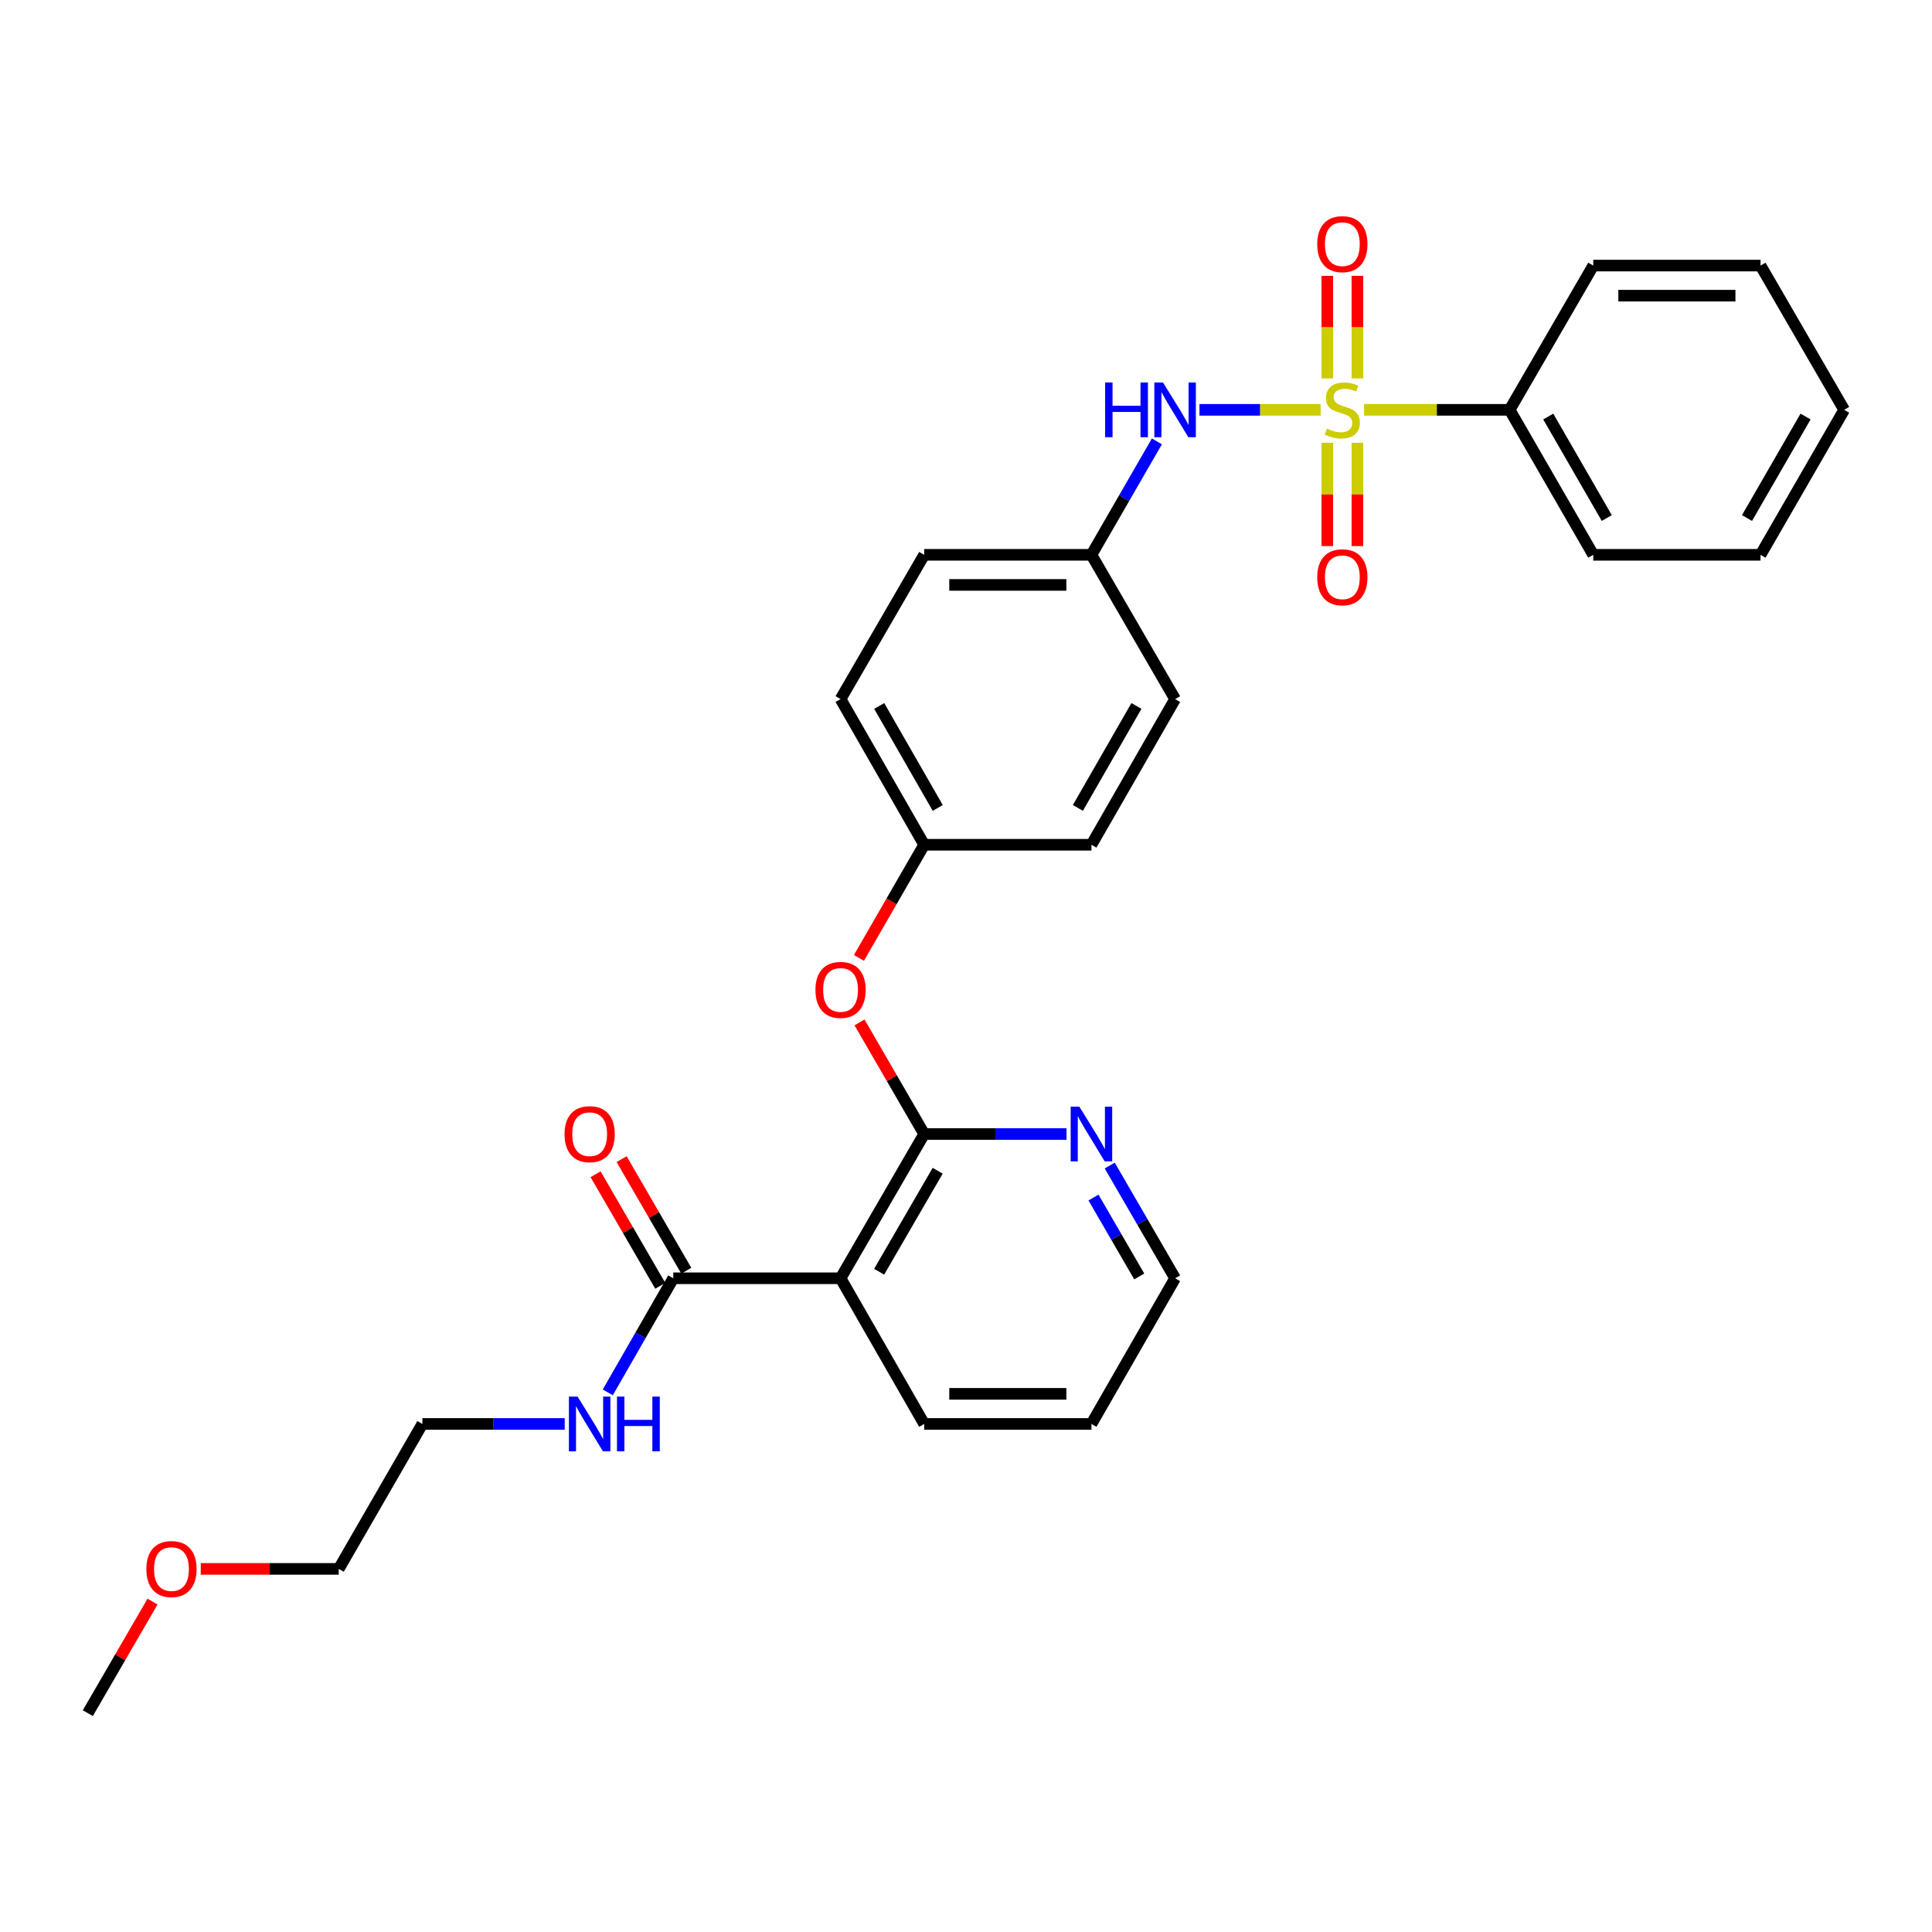 <?xml version='1.0' encoding='iso-8859-1'?>
<svg version='1.1' baseProfile='full'
              xmlns='http://www.w3.org/2000/svg'
                      xmlns:rdkit='http://www.rdkit.org/xml'
                      xmlns:xlink='http://www.w3.org/1999/xlink'
                  xml:space='preserve'
width='1000px' height='1000px' viewBox='0 0 1000 1000'>
<!-- END OF HEADER -->
<rect style='opacity:1.0;fill:#FFFFFF;stroke:none' width='1000' height='1000' x='0' y='0'> </rect>
<path class='bond-2' d='M 683.552,212.133 L 652.2,212.133' style='fill:none;fill-rule:evenodd;stroke:#CCCC00;stroke-width:6px;stroke-linecap:butt;stroke-linejoin:miter;stroke-opacity:1' />
<path class='bond-2' d='M 652.2,212.133 L 620.848,212.133' style='fill:none;fill-rule:evenodd;stroke:#0000FF;stroke-width:6px;stroke-linecap:butt;stroke-linejoin:miter;stroke-opacity:1' />
<path class='bond-4' d='M 702.586,195.867 L 702.586,169.328' style='fill:none;fill-rule:evenodd;stroke:#CCCC00;stroke-width:6px;stroke-linecap:butt;stroke-linejoin:miter;stroke-opacity:1' />
<path class='bond-4' d='M 702.586,169.328 L 702.586,142.788' style='fill:none;fill-rule:evenodd;stroke:#FF0000;stroke-width:6px;stroke-linecap:butt;stroke-linejoin:miter;stroke-opacity:1' />
<path class='bond-4' d='M 687.007,195.867 L 687.007,169.328' style='fill:none;fill-rule:evenodd;stroke:#CCCC00;stroke-width:6px;stroke-linecap:butt;stroke-linejoin:miter;stroke-opacity:1' />
<path class='bond-4' d='M 687.007,169.328 L 687.007,142.788' style='fill:none;fill-rule:evenodd;stroke:#FF0000;stroke-width:6px;stroke-linecap:butt;stroke-linejoin:miter;stroke-opacity:1' />
<path class='bond-5' d='M 687.007,229.178 L 687.007,255.916' style='fill:none;fill-rule:evenodd;stroke:#CCCC00;stroke-width:6px;stroke-linecap:butt;stroke-linejoin:miter;stroke-opacity:1' />
<path class='bond-5' d='M 687.007,255.916 L 687.007,282.655' style='fill:none;fill-rule:evenodd;stroke:#FF0000;stroke-width:6px;stroke-linecap:butt;stroke-linejoin:miter;stroke-opacity:1' />
<path class='bond-5' d='M 702.586,229.178 L 702.586,255.916' style='fill:none;fill-rule:evenodd;stroke:#CCCC00;stroke-width:6px;stroke-linecap:butt;stroke-linejoin:miter;stroke-opacity:1' />
<path class='bond-5' d='M 702.586,255.916 L 702.586,282.655' style='fill:none;fill-rule:evenodd;stroke:#FF0000;stroke-width:6px;stroke-linecap:butt;stroke-linejoin:miter;stroke-opacity:1' />
<path class='bond-7' d='M 706.041,212.133 L 743.713,212.133' style='fill:none;fill-rule:evenodd;stroke:#CCCC00;stroke-width:6px;stroke-linecap:butt;stroke-linejoin:miter;stroke-opacity:1' />
<path class='bond-7' d='M 743.713,212.133 L 781.385,212.133' style='fill:none;fill-rule:evenodd;stroke:#000000;stroke-width:6px;stroke-linecap:butt;stroke-linejoin:miter;stroke-opacity:1' />
<path class='bond-0' d='M 478.355,586.962 L 461.617,558.085' style='fill:none;fill-rule:evenodd;stroke:#000000;stroke-width:6px;stroke-linecap:butt;stroke-linejoin:miter;stroke-opacity:1' />
<path class='bond-0' d='M 461.617,558.085 L 444.88,529.208' style='fill:none;fill-rule:evenodd;stroke:#FF0000;stroke-width:6px;stroke-linecap:butt;stroke-linejoin:miter;stroke-opacity:1' />
<path class='bond-1' d='M 478.355,586.962 L 435.074,661.633' style='fill:none;fill-rule:evenodd;stroke:#000000;stroke-width:6px;stroke-linecap:butt;stroke-linejoin:miter;stroke-opacity:1' />
<path class='bond-1' d='M 485.341,605.975 L 455.044,658.245' style='fill:none;fill-rule:evenodd;stroke:#000000;stroke-width:6px;stroke-linecap:butt;stroke-linejoin:miter;stroke-opacity:1' />
<path class='bond-8' d='M 478.355,586.962 L 515.189,586.962' style='fill:none;fill-rule:evenodd;stroke:#000000;stroke-width:6px;stroke-linecap:butt;stroke-linejoin:miter;stroke-opacity:1' />
<path class='bond-8' d='M 515.189,586.962 L 552.022,586.962' style='fill:none;fill-rule:evenodd;stroke:#0000FF;stroke-width:6px;stroke-linecap:butt;stroke-linejoin:miter;stroke-opacity:1' />
<path class='bond-3' d='M 435.074,661.633 L 348.485,661.633' style='fill:none;fill-rule:evenodd;stroke:#000000;stroke-width:6px;stroke-linecap:butt;stroke-linejoin:miter;stroke-opacity:1' />
<path class='bond-13' d='M 435.074,661.633 L 478.355,737.032' style='fill:none;fill-rule:evenodd;stroke:#000000;stroke-width:6px;stroke-linecap:butt;stroke-linejoin:miter;stroke-opacity:1' />
<path class='bond-11' d='M 598.805,228.459 L 581.866,257.818' style='fill:none;fill-rule:evenodd;stroke:#0000FF;stroke-width:6px;stroke-linecap:butt;stroke-linejoin:miter;stroke-opacity:1' />
<path class='bond-11' d='M 581.866,257.818 L 564.926,287.177' style='fill:none;fill-rule:evenodd;stroke:#000000;stroke-width:6px;stroke-linecap:butt;stroke-linejoin:miter;stroke-opacity:1' />
<path class='bond-9' d='M 355.224,657.727 L 338.486,628.85' style='fill:none;fill-rule:evenodd;stroke:#000000;stroke-width:6px;stroke-linecap:butt;stroke-linejoin:miter;stroke-opacity:1' />
<path class='bond-9' d='M 338.486,628.85 L 321.748,599.973' style='fill:none;fill-rule:evenodd;stroke:#FF0000;stroke-width:6px;stroke-linecap:butt;stroke-linejoin:miter;stroke-opacity:1' />
<path class='bond-9' d='M 341.746,665.539 L 325.008,636.662' style='fill:none;fill-rule:evenodd;stroke:#000000;stroke-width:6px;stroke-linecap:butt;stroke-linejoin:miter;stroke-opacity:1' />
<path class='bond-9' d='M 325.008,636.662 L 308.27,607.785' style='fill:none;fill-rule:evenodd;stroke:#FF0000;stroke-width:6px;stroke-linecap:butt;stroke-linejoin:miter;stroke-opacity:1' />
<path class='bond-10' d='M 348.485,661.633 L 331.532,691.166' style='fill:none;fill-rule:evenodd;stroke:#000000;stroke-width:6px;stroke-linecap:butt;stroke-linejoin:miter;stroke-opacity:1' />
<path class='bond-10' d='M 331.532,691.166 L 314.579,720.698' style='fill:none;fill-rule:evenodd;stroke:#0000FF;stroke-width:6px;stroke-linecap:butt;stroke-linejoin:miter;stroke-opacity:1' />
<path class='bond-6' d='M 444.582,495.805 L 461.468,466.526' style='fill:none;fill-rule:evenodd;stroke:#FF0000;stroke-width:6px;stroke-linecap:butt;stroke-linejoin:miter;stroke-opacity:1' />
<path class='bond-6' d='M 461.468,466.526 L 478.355,437.247' style='fill:none;fill-rule:evenodd;stroke:#000000;stroke-width:6px;stroke-linecap:butt;stroke-linejoin:miter;stroke-opacity:1' />
<path class='bond-20' d='M 781.385,212.133 L 824.667,287.177' style='fill:none;fill-rule:evenodd;stroke:#000000;stroke-width:6px;stroke-linecap:butt;stroke-linejoin:miter;stroke-opacity:1' />
<path class='bond-20' d='M 801.372,215.607 L 831.669,268.137' style='fill:none;fill-rule:evenodd;stroke:#000000;stroke-width:6px;stroke-linecap:butt;stroke-linejoin:miter;stroke-opacity:1' />
<path class='bond-21' d='M 781.385,212.133 L 824.667,137.462' style='fill:none;fill-rule:evenodd;stroke:#000000;stroke-width:6px;stroke-linecap:butt;stroke-linejoin:miter;stroke-opacity:1' />
<path class='bond-19' d='M 574.388,603.28 L 591.307,632.456' style='fill:none;fill-rule:evenodd;stroke:#0000FF;stroke-width:6px;stroke-linecap:butt;stroke-linejoin:miter;stroke-opacity:1' />
<path class='bond-19' d='M 591.307,632.456 L 608.225,661.633' style='fill:none;fill-rule:evenodd;stroke:#000000;stroke-width:6px;stroke-linecap:butt;stroke-linejoin:miter;stroke-opacity:1' />
<path class='bond-19' d='M 565.988,619.847 L 577.83,640.271' style='fill:none;fill-rule:evenodd;stroke:#0000FF;stroke-width:6px;stroke-linecap:butt;stroke-linejoin:miter;stroke-opacity:1' />
<path class='bond-19' d='M 577.83,640.271 L 589.673,660.695' style='fill:none;fill-rule:evenodd;stroke:#000000;stroke-width:6px;stroke-linecap:butt;stroke-linejoin:miter;stroke-opacity:1' />
<path class='bond-22' d='M 292.299,737.032 L 255.457,737.032' style='fill:none;fill-rule:evenodd;stroke:#0000FF;stroke-width:6px;stroke-linecap:butt;stroke-linejoin:miter;stroke-opacity:1' />
<path class='bond-22' d='M 255.457,737.032 L 218.615,737.032' style='fill:none;fill-rule:evenodd;stroke:#000000;stroke-width:6px;stroke-linecap:butt;stroke-linejoin:miter;stroke-opacity:1' />
<path class='bond-14' d='M 564.926,287.177 L 478.355,287.177' style='fill:none;fill-rule:evenodd;stroke:#000000;stroke-width:6px;stroke-linecap:butt;stroke-linejoin:miter;stroke-opacity:1' />
<path class='bond-14' d='M 551.941,302.755 L 491.341,302.755' style='fill:none;fill-rule:evenodd;stroke:#000000;stroke-width:6px;stroke-linecap:butt;stroke-linejoin:miter;stroke-opacity:1' />
<path class='bond-15' d='M 564.926,287.177 L 608.225,361.848' style='fill:none;fill-rule:evenodd;stroke:#000000;stroke-width:6px;stroke-linecap:butt;stroke-linejoin:miter;stroke-opacity:1' />
<path class='bond-12' d='M 478.355,437.247 L 564.926,437.247' style='fill:none;fill-rule:evenodd;stroke:#000000;stroke-width:6px;stroke-linecap:butt;stroke-linejoin:miter;stroke-opacity:1' />
<path class='bond-30' d='M 478.355,437.247 L 435.074,361.848' style='fill:none;fill-rule:evenodd;stroke:#000000;stroke-width:6px;stroke-linecap:butt;stroke-linejoin:miter;stroke-opacity:1' />
<path class='bond-30' d='M 485.373,418.182 L 455.076,365.403' style='fill:none;fill-rule:evenodd;stroke:#000000;stroke-width:6px;stroke-linecap:butt;stroke-linejoin:miter;stroke-opacity:1' />
<path class='bond-31' d='M 478.355,737.032 L 564.926,737.032' style='fill:none;fill-rule:evenodd;stroke:#000000;stroke-width:6px;stroke-linecap:butt;stroke-linejoin:miter;stroke-opacity:1' />
<path class='bond-31' d='M 491.341,721.453 L 551.941,721.453' style='fill:none;fill-rule:evenodd;stroke:#000000;stroke-width:6px;stroke-linecap:butt;stroke-linejoin:miter;stroke-opacity:1' />
<path class='bond-16' d='M 478.355,287.177 L 435.074,361.848' style='fill:none;fill-rule:evenodd;stroke:#000000;stroke-width:6px;stroke-linecap:butt;stroke-linejoin:miter;stroke-opacity:1' />
<path class='bond-17' d='M 608.225,361.848 L 564.926,437.247' style='fill:none;fill-rule:evenodd;stroke:#000000;stroke-width:6px;stroke-linecap:butt;stroke-linejoin:miter;stroke-opacity:1' />
<path class='bond-17' d='M 588.221,365.4 L 557.912,418.179' style='fill:none;fill-rule:evenodd;stroke:#000000;stroke-width:6px;stroke-linecap:butt;stroke-linejoin:miter;stroke-opacity:1' />
<path class='bond-18' d='M 103.918,812.058 L 139.626,812.058' style='fill:none;fill-rule:evenodd;stroke:#FF0000;stroke-width:6px;stroke-linecap:butt;stroke-linejoin:miter;stroke-opacity:1' />
<path class='bond-18' d='M 139.626,812.058 L 175.333,812.058' style='fill:none;fill-rule:evenodd;stroke:#000000;stroke-width:6px;stroke-linecap:butt;stroke-linejoin:miter;stroke-opacity:1' />
<path class='bond-24' d='M 78.943,828.976 L 62.199,857.853' style='fill:none;fill-rule:evenodd;stroke:#FF0000;stroke-width:6px;stroke-linecap:butt;stroke-linejoin:miter;stroke-opacity:1' />
<path class='bond-24' d='M 62.199,857.853 L 45.455,886.729' style='fill:none;fill-rule:evenodd;stroke:#000000;stroke-width:6px;stroke-linecap:butt;stroke-linejoin:miter;stroke-opacity:1' />
<path class='bond-25' d='M 608.225,661.633 L 564.926,737.032' style='fill:none;fill-rule:evenodd;stroke:#000000;stroke-width:6px;stroke-linecap:butt;stroke-linejoin:miter;stroke-opacity:1' />
<path class='bond-27' d='M 824.667,287.177 L 911.247,287.177' style='fill:none;fill-rule:evenodd;stroke:#000000;stroke-width:6px;stroke-linecap:butt;stroke-linejoin:miter;stroke-opacity:1' />
<path class='bond-26' d='M 824.667,137.462 L 911.247,137.462' style='fill:none;fill-rule:evenodd;stroke:#000000;stroke-width:6px;stroke-linecap:butt;stroke-linejoin:miter;stroke-opacity:1' />
<path class='bond-26' d='M 837.654,153.04 L 898.26,153.04' style='fill:none;fill-rule:evenodd;stroke:#000000;stroke-width:6px;stroke-linecap:butt;stroke-linejoin:miter;stroke-opacity:1' />
<path class='bond-23' d='M 218.615,737.032 L 175.333,812.058' style='fill:none;fill-rule:evenodd;stroke:#000000;stroke-width:6px;stroke-linecap:butt;stroke-linejoin:miter;stroke-opacity:1' />
<path class='bond-28' d='M 911.247,137.462 L 954.545,212.133' style='fill:none;fill-rule:evenodd;stroke:#000000;stroke-width:6px;stroke-linecap:butt;stroke-linejoin:miter;stroke-opacity:1' />
<path class='bond-29' d='M 911.247,287.177 L 954.545,212.133' style='fill:none;fill-rule:evenodd;stroke:#000000;stroke-width:6px;stroke-linecap:butt;stroke-linejoin:miter;stroke-opacity:1' />
<path class='bond-29' d='M 904.248,268.135 L 934.557,215.605' style='fill:none;fill-rule:evenodd;stroke:#000000;stroke-width:6px;stroke-linecap:butt;stroke-linejoin:miter;stroke-opacity:1' />
<path  class='atom-0' d='M 686.797 221.853
Q 687.117 221.973, 688.437 222.533
Q 689.757 223.093, 691.197 223.453
Q 692.677 223.773, 694.117 223.773
Q 696.797 223.773, 698.357 222.493
Q 699.917 221.173, 699.917 218.893
Q 699.917 217.333, 699.117 216.373
Q 698.357 215.413, 697.157 214.893
Q 695.957 214.373, 693.957 213.773
Q 691.437 213.013, 689.917 212.293
Q 688.437 211.573, 687.357 210.053
Q 686.317 208.533, 686.317 205.973
Q 686.317 202.413, 688.717 200.213
Q 691.157 198.013, 695.957 198.013
Q 699.237 198.013, 702.957 199.573
L 702.037 202.653
Q 698.637 201.253, 696.077 201.253
Q 693.317 201.253, 691.797 202.413
Q 690.277 203.533, 690.317 205.493
Q 690.317 207.013, 691.077 207.933
Q 691.877 208.853, 692.997 209.373
Q 694.157 209.893, 696.077 210.493
Q 698.637 211.293, 700.157 212.093
Q 701.677 212.893, 702.757 214.533
Q 703.877 216.133, 703.877 218.893
Q 703.877 222.813, 701.237 224.933
Q 698.637 227.013, 694.277 227.013
Q 691.757 227.013, 689.837 226.453
Q 687.957 225.933, 685.717 225.013
L 686.797 221.853
' fill='#CCCC00'/>
<path  class='atom-3' d='M 572.005 197.973
L 575.845 197.973
L 575.845 210.013
L 590.325 210.013
L 590.325 197.973
L 594.165 197.973
L 594.165 226.293
L 590.325 226.293
L 590.325 213.213
L 575.845 213.213
L 575.845 226.293
L 572.005 226.293
L 572.005 197.973
' fill='#0000FF'/>
<path  class='atom-3' d='M 601.965 197.973
L 611.245 212.973
Q 612.165 214.453, 613.645 217.133
Q 615.125 219.813, 615.205 219.973
L 615.205 197.973
L 618.965 197.973
L 618.965 226.293
L 615.085 226.293
L 605.125 209.893
Q 603.965 207.973, 602.725 205.773
Q 601.525 203.573, 601.165 202.893
L 601.165 226.293
L 597.485 226.293
L 597.485 197.973
L 601.965 197.973
' fill='#0000FF'/>
<path  class='atom-5' d='M 681.797 126.369
Q 681.797 119.569, 685.157 115.769
Q 688.517 111.969, 694.797 111.969
Q 701.077 111.969, 704.437 115.769
Q 707.797 119.569, 707.797 126.369
Q 707.797 133.249, 704.397 137.169
Q 700.997 141.049, 694.797 141.049
Q 688.557 141.049, 685.157 137.169
Q 681.797 133.289, 681.797 126.369
M 694.797 137.849
Q 699.117 137.849, 701.437 134.969
Q 703.797 132.049, 703.797 126.369
Q 703.797 120.809, 701.437 118.009
Q 699.117 115.169, 694.797 115.169
Q 690.477 115.169, 688.117 117.969
Q 685.797 120.769, 685.797 126.369
Q 685.797 132.089, 688.117 134.969
Q 690.477 137.849, 694.797 137.849
' fill='#FF0000'/>
<path  class='atom-6' d='M 681.797 298.793
Q 681.797 291.993, 685.157 288.193
Q 688.517 284.393, 694.797 284.393
Q 701.077 284.393, 704.437 288.193
Q 707.797 291.993, 707.797 298.793
Q 707.797 305.673, 704.397 309.593
Q 700.997 313.473, 694.797 313.473
Q 688.557 313.473, 685.157 309.593
Q 681.797 305.713, 681.797 298.793
M 694.797 310.273
Q 699.117 310.273, 701.437 307.393
Q 703.797 304.473, 703.797 298.793
Q 703.797 293.233, 701.437 290.433
Q 699.117 287.593, 694.797 287.593
Q 690.477 287.593, 688.117 290.393
Q 685.797 293.193, 685.797 298.793
Q 685.797 304.513, 688.117 307.393
Q 690.477 310.273, 694.797 310.273
' fill='#FF0000'/>
<path  class='atom-7' d='M 422.074 512.37
Q 422.074 505.57, 425.434 501.77
Q 428.794 497.97, 435.074 497.97
Q 441.354 497.97, 444.714 501.77
Q 448.074 505.57, 448.074 512.37
Q 448.074 519.25, 444.674 523.17
Q 441.274 527.05, 435.074 527.05
Q 428.834 527.05, 425.434 523.17
Q 422.074 519.29, 422.074 512.37
M 435.074 523.85
Q 439.394 523.85, 441.714 520.97
Q 444.074 518.05, 444.074 512.37
Q 444.074 506.81, 441.714 504.01
Q 439.394 501.17, 435.074 501.17
Q 430.754 501.17, 428.394 503.97
Q 426.074 506.77, 426.074 512.37
Q 426.074 518.09, 428.394 520.97
Q 430.754 523.85, 435.074 523.85
' fill='#FF0000'/>
<path  class='atom-9' d='M 558.666 572.802
L 567.946 587.802
Q 568.866 589.282, 570.346 591.962
Q 571.826 594.642, 571.906 594.802
L 571.906 572.802
L 575.666 572.802
L 575.666 601.122
L 571.786 601.122
L 561.826 584.722
Q 560.666 582.802, 559.426 580.602
Q 558.226 578.402, 557.866 577.722
L 557.866 601.122
L 554.186 601.122
L 554.186 572.802
L 558.666 572.802
' fill='#0000FF'/>
<path  class='atom-10' d='M 292.203 587.042
Q 292.203 580.242, 295.563 576.442
Q 298.923 572.642, 305.203 572.642
Q 311.483 572.642, 314.843 576.442
Q 318.203 580.242, 318.203 587.042
Q 318.203 593.922, 314.803 597.842
Q 311.403 601.722, 305.203 601.722
Q 298.963 601.722, 295.563 597.842
Q 292.203 593.962, 292.203 587.042
M 305.203 598.522
Q 309.523 598.522, 311.843 595.642
Q 314.203 592.722, 314.203 587.042
Q 314.203 581.482, 311.843 578.682
Q 309.523 575.842, 305.203 575.842
Q 300.883 575.842, 298.523 578.642
Q 296.203 581.442, 296.203 587.042
Q 296.203 592.762, 298.523 595.642
Q 300.883 598.522, 305.203 598.522
' fill='#FF0000'/>
<path  class='atom-11' d='M 298.943 722.872
L 308.223 737.872
Q 309.143 739.352, 310.623 742.032
Q 312.103 744.712, 312.183 744.872
L 312.183 722.872
L 315.943 722.872
L 315.943 751.192
L 312.063 751.192
L 302.103 734.792
Q 300.943 732.872, 299.703 730.672
Q 298.503 728.472, 298.143 727.792
L 298.143 751.192
L 294.463 751.192
L 294.463 722.872
L 298.943 722.872
' fill='#0000FF'/>
<path  class='atom-11' d='M 319.343 722.872
L 323.183 722.872
L 323.183 734.912
L 337.663 734.912
L 337.663 722.872
L 341.503 722.872
L 341.503 751.192
L 337.663 751.192
L 337.663 738.112
L 323.183 738.112
L 323.183 751.192
L 319.343 751.192
L 319.343 722.872
' fill='#0000FF'/>
<path  class='atom-19' d='M 75.753 812.138
Q 75.753 805.338, 79.113 801.538
Q 82.473 797.738, 88.753 797.738
Q 95.033 797.738, 98.393 801.538
Q 101.753 805.338, 101.753 812.138
Q 101.753 819.018, 98.353 822.938
Q 94.953 826.818, 88.753 826.818
Q 82.513 826.818, 79.113 822.938
Q 75.753 819.058, 75.753 812.138
M 88.753 823.618
Q 93.073 823.618, 95.393 820.738
Q 97.753 817.818, 97.753 812.138
Q 97.753 806.578, 95.393 803.778
Q 93.073 800.938, 88.753 800.938
Q 84.433 800.938, 82.073 803.738
Q 79.753 806.538, 79.753 812.138
Q 79.753 817.858, 82.073 820.738
Q 84.433 823.618, 88.753 823.618
' fill='#FF0000'/>
</svg>
